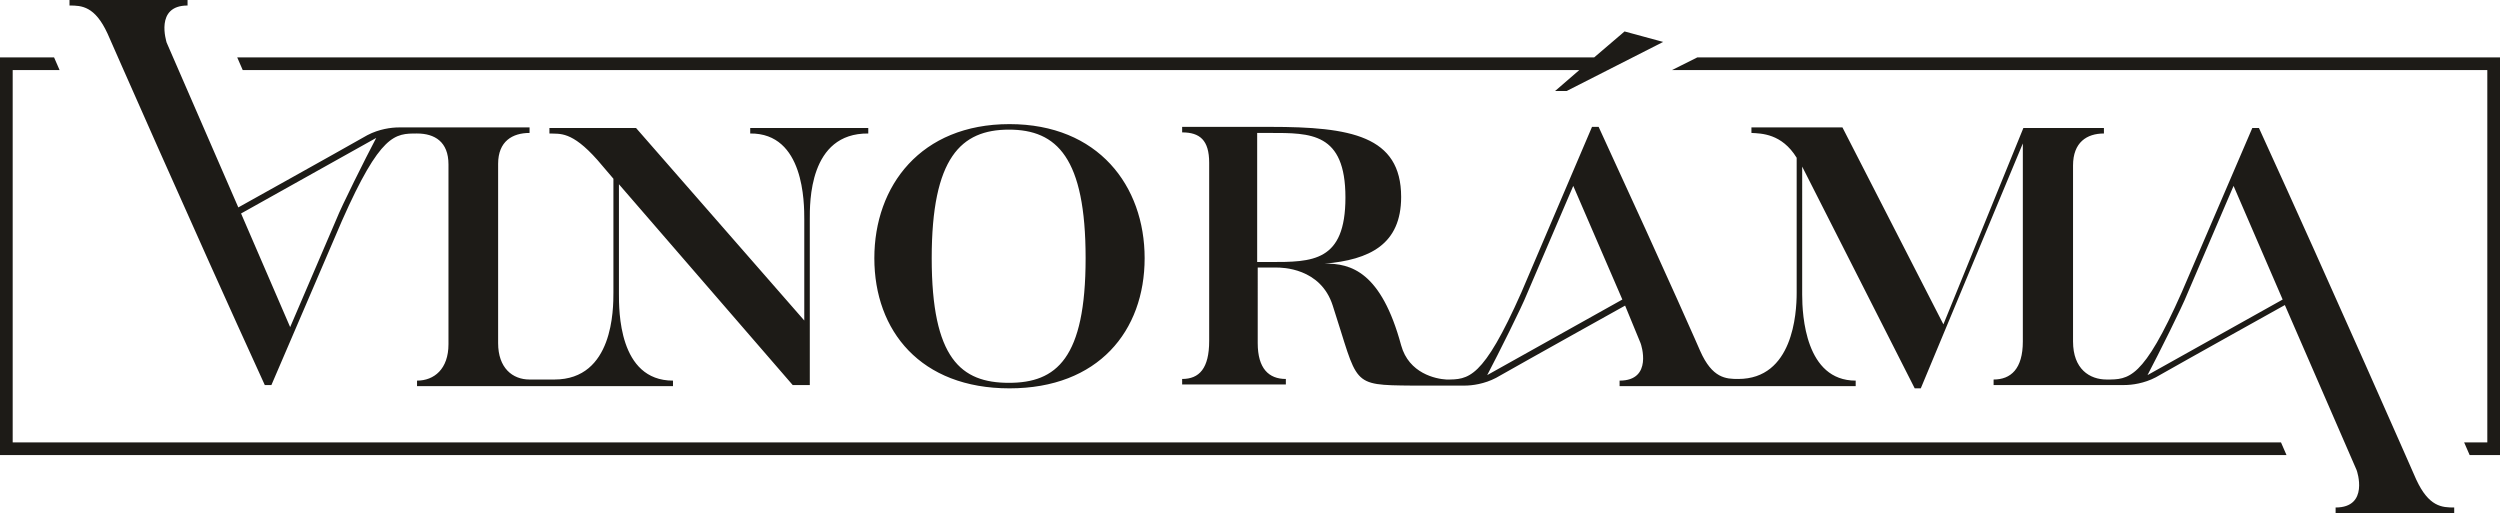 <?xml version="1.0" encoding="utf-8"?>
<!DOCTYPE svg PUBLIC "-//W3C//DTD SVG 1.1//EN" "http://www.w3.org/Graphics/SVG/1.1/DTD/svg11.dtd">
<svg version="1.1" id="Layer_1" xmlns:x="http://ns.adobe.com/Extensibility/1.0/" xmlns:i="http://ns.adobe.com/AdobeIllustrator/10.0/" xmlns:graph="http://ns.adobe.com/Graphs/1.0/"
	 xmlns="http://www.w3.org/2000/svg" xmlns:xlink="http://www.w3.org/1999/xlink" x="0px" y="0px" viewBox="0 0 453.2 93"
	 style="enable-background:new 0 0 453.2 93;" xml:space="preserve">
				<path fill="#1d1b17" d="M158.5,46.8c0,13.2,8.4,23.6,24.5,23.6c16.1,0,24.5-10.4,24.5-23.6c0-13.1-8.4-24.3-24.5-24.3
					C166.9,22.5,158.5,33.7,158.5,46.8z M196.8,46.8c0,18.2-5.3,22.6-13.9,22.6c-8.7,0-14-4.4-14-22.6c0-18.2,5.3-23.3,14-23.3
					C191.6,23.5,196.8,28.6,196.8,46.8z M19.5,6.1c0,0,15.1,34.4,28.5,63.7h1.2L62,40c7-15.8,9.6-15.8,13.6-15.8
					c3.2,0,5.7,1.5,5.7,5.6v32.6c0,4.5-2.6,6.6-5.7,6.6v1H122v-1c-9.9,0-9.8-12.8-9.8-15.8V33.4l31.5,36.4h3.1v-30
					c0-3-0.2-15.7,10.6-15.6v-1H136v1c9.8-0.1,9.8,12.6,9.8,15.6v18.3l-30.5-34.9H99.6v1c1.9,0.1,4-0.5,8.7,4.8l2.9,3.4V53
					c0,3,0,15.8-10.7,15.8H96c-3.1,0-5.7-2.1-5.7-6.6V29.7c0-4.1,2.6-5.6,5.7-5.6v-1H75.7c0,0-2.5,0-3.4,0c-1.4,0-3.6,0.3-5.7,1.4
					c-5.8,3.3-23.4,13.1-23.4,13.1l-13-29.9C30.2,7.6,28,1,34,1V0H12.6v1C14.8,1,17.2,1.1,19.5,6.1z M68.2,25
					c-2,3.8-6.3,12.4-7.2,14.7l-8.4,19.6l-8.9-20.6L68.2,25z M438,86.9c0,0-15.1-34.4-28.5-63.7h-1.2L395.5,53
					c-7,15.8-9.6,15.8-13.6,15.8v0c-3.1,0-6.1-1.9-6.1-6.9V30c0-4.2,2.5-5.8,5.6-5.8v-1h-14.6l-14.5,35.6L334,23.1h-16.5v1
					c1.8,0.1,5.5,0.1,8.2,4.5v24.5c0,3.8-0.7,15.6-10.6,15.6c-2.2,0-4.7-0.1-6.9-5.1c0,0-4.9-11.3-18.4-40.6h-1.2L275.8,53
					c-7,15.8-9.6,15.8-13.6,15.8v0c-1.9-0.1-6.8-1.1-8.2-6.2c-3.6-13.3-9.1-14.9-13.9-14.8c8.2-0.7,13.9-3.5,13.9-12.1
					c0-11.1-9.2-12.7-23.7-12.7h-16v1c3.2,0,4.9,1.4,4.9,5.5v32.3c0,5-1.8,6.9-4.9,6.9v1h18.8v-1c-3.1,0-5.1-1.9-5.1-6.5V48.5h3.4
					c0.9,0,8,0,10.2,6.9c4.7,14.4,3.1,14.4,14.4,14.5c0,0,8.7,0,9.5,0c1.4,0,3.6-0.3,5.7-1.4c5.8-3.3,23.4-13.1,23.4-13.1l2.8,6.8
					c0.1,0.2,2.3,6.8-3.8,6.8v1h42.8v-1c-9.1,0-9.7-11.8-9.7-15.6V30.2l20.4,40.2h1.1L366.7,26v35.9c0,5-2.2,6.9-5.3,6.9v1
					c0,0,22.9,0,23.7,0c1.4,0,3.6-0.3,5.7-1.4c5.8-3.3,23.4-13.1,23.4-13.1l13,29.9c0.1,0.2,2.3,6.8-3.8,6.8v1h21.5v-1
					C442.7,92,440.3,91.9,438,86.9z M230.2,47.5h-2.3V24.1h2.3c7.4,0,13.7-0.1,13.7,11.7C243.9,47.5,237.9,47.5,230.2,47.5z
					 M269.6,68c2-3.8,6.3-12.4,7.2-14.7l8.4-19.6l8.9,20.6L269.6,68z M389.3,68c2-3.8,6.3-12.4,7.2-14.7l8.4-19.6l8.9,20.6L389.3,68
					z M307.7,10.4l-4.6,2.3h147.8v67.5h-4.2l1,2.3h5.5V10.4H307.7z M2.3,80.2V12.7h8.5l-1-2.3H0v72.1h414.5l-1-2.3H2.3z M286.3,12.7
					l-4.4,3.8h2.1l17.5-8.9l-7-1.9l-5.5,4.7H43l1,2.3H286.3z"/>
</svg>
